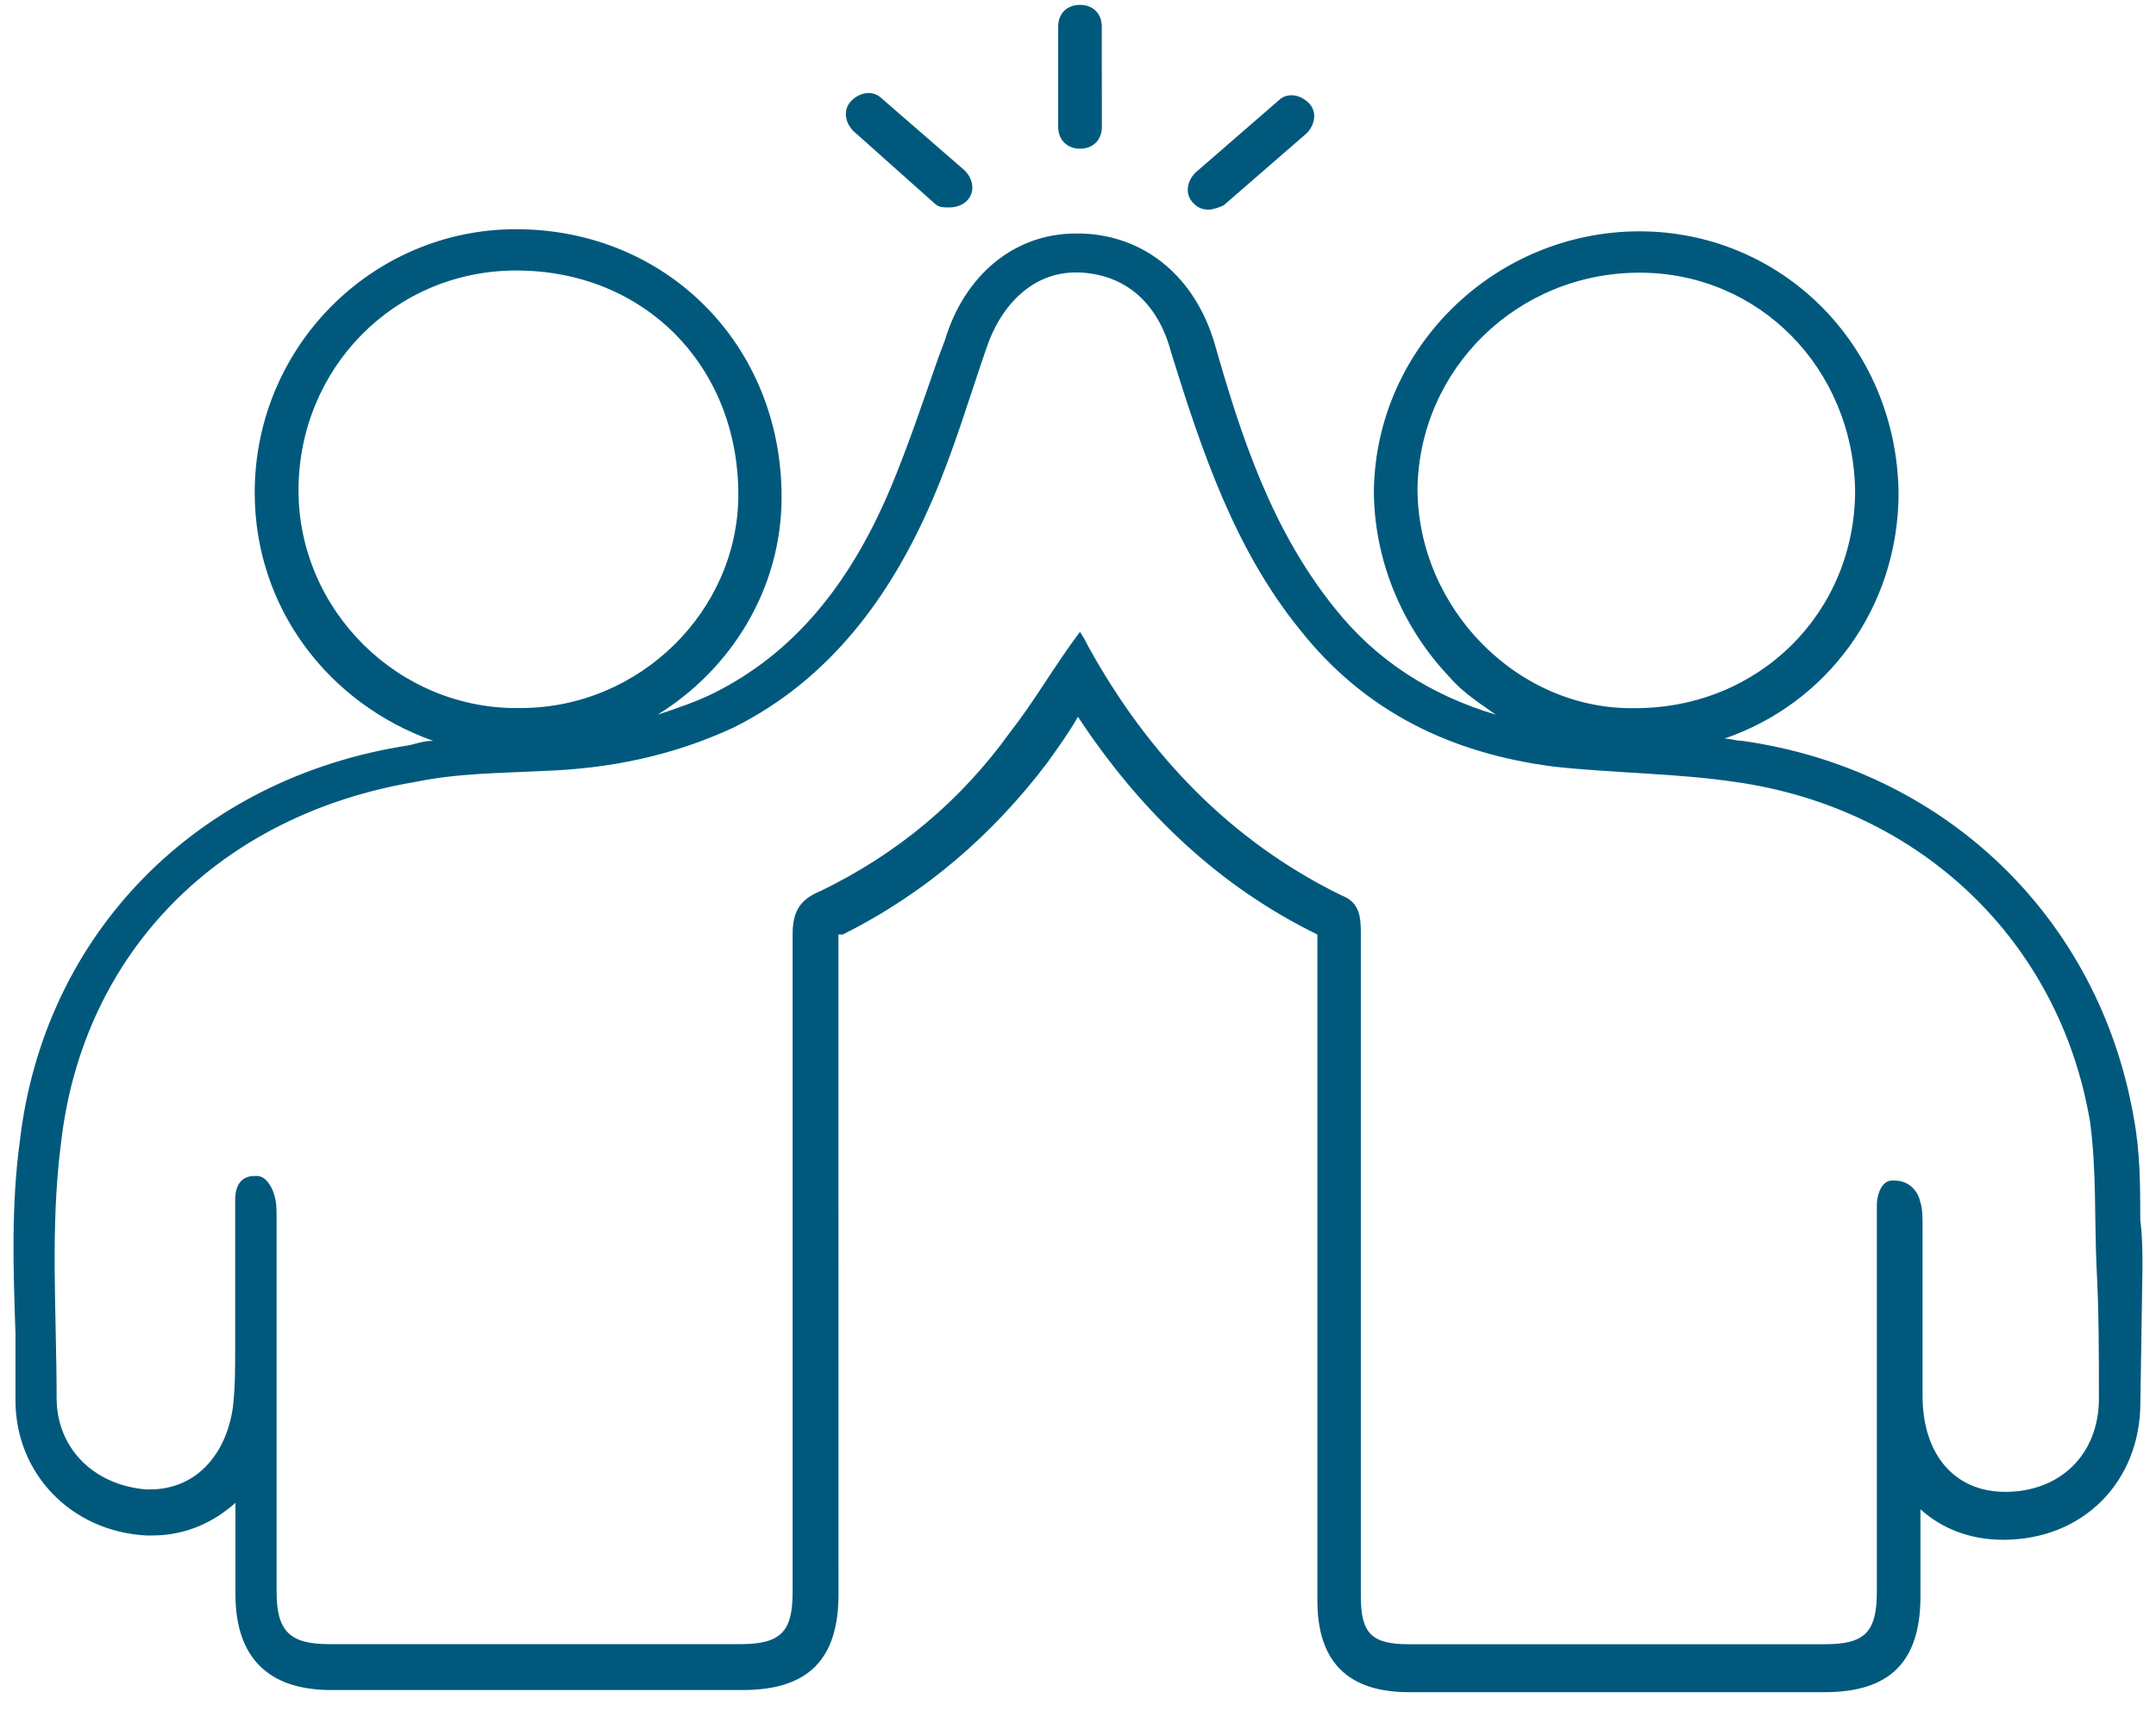 <svg width="92" height="73" viewBox="0 0 92 73" fill="none" xmlns="http://www.w3.org/2000/svg">
<path d="M91.423 54.093C91.423 53.443 91.423 52.792 91.329 52.049C91.329 50.655 91.329 49.168 91.049 47.684C89.562 39.137 82.966 32.822 74.325 31.61C74.045 31.61 73.862 31.517 73.582 31.517C77.947 30.029 81.015 25.941 81.015 21.019C80.921 14.704 75.999 9.872 69.96 9.872C63.827 9.872 58.718 14.797 58.626 20.926C58.626 23.898 59.833 26.779 61.877 28.916C62.434 29.567 63.177 30.03 63.828 30.497C61.04 29.66 58.719 28.176 56.951 25.945C54.257 22.601 52.956 18.606 51.843 14.704C51.006 11.823 48.872 10.059 46.177 9.965H45.897C43.296 9.965 41.158 11.729 40.321 14.517L40.041 15.261C39.391 17.118 38.74 19.069 37.997 20.836C36.233 25.018 33.815 27.896 30.47 29.57C29.727 29.94 28.89 30.22 28.056 30.5C31.214 28.55 33.352 25.111 33.352 21.21C33.352 14.707 28.426 9.781 22.017 9.781C15.885 9.781 10.869 14.797 10.869 21.023C10.869 25.948 14.027 30.033 18.486 31.614C18.116 31.614 17.835 31.708 17.465 31.801C8.369 33.191 1.866 39.877 0.846 48.704C0.476 51.399 0.566 54.187 0.66 56.881V59.762C0.66 62.827 2.98 65.338 6.235 65.521H6.515C7.909 65.521 9.116 64.964 10.047 64.127V68.029C10.047 70.723 11.441 72.117 14.135 72.117H31.692C34.48 72.117 35.781 70.817 35.781 68.029L35.777 40.064V39.877H35.964C39.495 38.113 42.373 35.606 44.697 32.538C45.161 31.887 45.628 31.237 45.998 30.587C48.693 34.675 52.037 37.833 56.215 39.878V39.971V68.306C56.215 70.907 57.516 72.208 60.117 72.208H77.86C80.648 72.208 81.949 70.907 81.949 68.12V64.405C82.879 65.242 84.086 65.705 85.48 65.705C88.918 65.705 91.333 63.198 91.333 59.853L91.423 54.093ZM60.487 20.833C60.58 15.724 64.758 11.636 69.964 11.636C75.073 11.636 79.068 15.724 79.161 20.927C79.161 26.129 75.073 30.218 69.778 30.218C64.759 30.311 60.487 25.946 60.487 20.834V20.833ZM12.738 20.926C12.738 15.724 16.826 11.543 22.029 11.543C27.511 11.543 31.506 15.631 31.506 21.109C31.506 26.035 27.324 30.213 22.215 30.213C17.01 30.31 12.738 26.039 12.738 20.926ZM89.565 59.665C89.565 62.079 87.894 63.66 85.57 63.66C83.339 63.66 82.039 61.99 82.039 59.572V52.325C82.039 51.956 82.039 51.582 81.945 51.305C81.852 50.842 81.482 50.375 80.832 50.375H80.738C80.275 50.375 80.088 51.025 80.088 51.395V67.931C80.088 69.695 79.531 70.162 77.857 70.162H60.113C58.532 70.162 58.069 69.699 58.069 68.118V39.783C58.069 39.039 57.975 38.483 57.232 38.202C52.493 35.882 48.965 32.163 46.454 27.611C46.36 27.424 46.267 27.241 46.084 26.961C44.97 28.448 44.133 29.932 43.113 31.232C40.975 34.203 38.281 36.434 35.029 38.015C34.099 38.385 33.822 38.946 33.822 39.872V67.927C33.822 69.597 33.359 70.158 31.591 70.158H14.034C12.364 70.158 11.803 69.601 11.803 67.927V51.947C11.803 51.667 11.803 51.297 11.71 51.017C11.616 50.647 11.339 50.18 10.966 50.18H10.873C10.129 50.18 10.035 50.83 10.035 51.2V57.516C10.035 58.353 10.035 59.186 9.942 60.023C9.662 62.068 8.361 63.555 6.411 63.555H6.224C3.993 63.368 2.416 61.791 2.416 59.653C2.416 56.032 2.135 52.407 2.602 48.786C3.533 40.609 9.385 34.757 17.745 33.363C19.509 32.993 21.367 32.993 23.134 32.899C26.015 32.806 28.71 32.249 31.311 31.042C35.399 28.998 38 25.466 39.764 21.381C40.695 19.244 41.345 17.016 42.085 14.879C42.735 12.928 44.129 11.627 45.893 11.627H46.08C48.031 11.721 49.425 12.928 49.982 15.066C51.282 19.247 52.676 23.425 55.464 26.863C58.252 30.395 61.966 32.159 66.331 32.716C68.932 32.996 71.533 32.996 74.041 33.366C81.937 34.48 87.883 40.149 89.184 47.859C89.464 49.903 89.37 51.947 89.464 54.085C89.564 55.949 89.564 57.807 89.564 59.664L89.565 59.665Z" fill="#00597C"/>
<path d="M46.088 6.344C46.645 6.344 47.018 5.974 47.018 5.414L47.015 1.138C47.015 0.582 46.645 0.208 46.084 0.208C45.527 0.208 45.154 0.578 45.154 1.138V5.41C45.157 5.97 45.531 6.344 46.088 6.344Z" fill="#00597C"/>
<path d="M51.57 8.945C51.756 8.945 52.033 8.852 52.22 8.758L55.751 5.694C56.121 5.324 56.215 4.763 55.845 4.393C55.475 4.023 54.914 3.93 54.544 4.3L51.013 7.364C50.643 7.734 50.549 8.295 50.919 8.665C51.102 8.852 51.289 8.945 51.57 8.945Z" fill="#00597C"/>
<path d="M39.862 8.665C40.048 8.851 40.232 8.851 40.512 8.851C40.792 8.851 41.069 8.758 41.255 8.571C41.626 8.201 41.536 7.641 41.162 7.271L37.631 4.206C37.261 3.836 36.7 3.926 36.33 4.3C35.96 4.67 36.05 5.23 36.423 5.6L39.862 8.665Z" fill="#00597C"/>
</svg>
